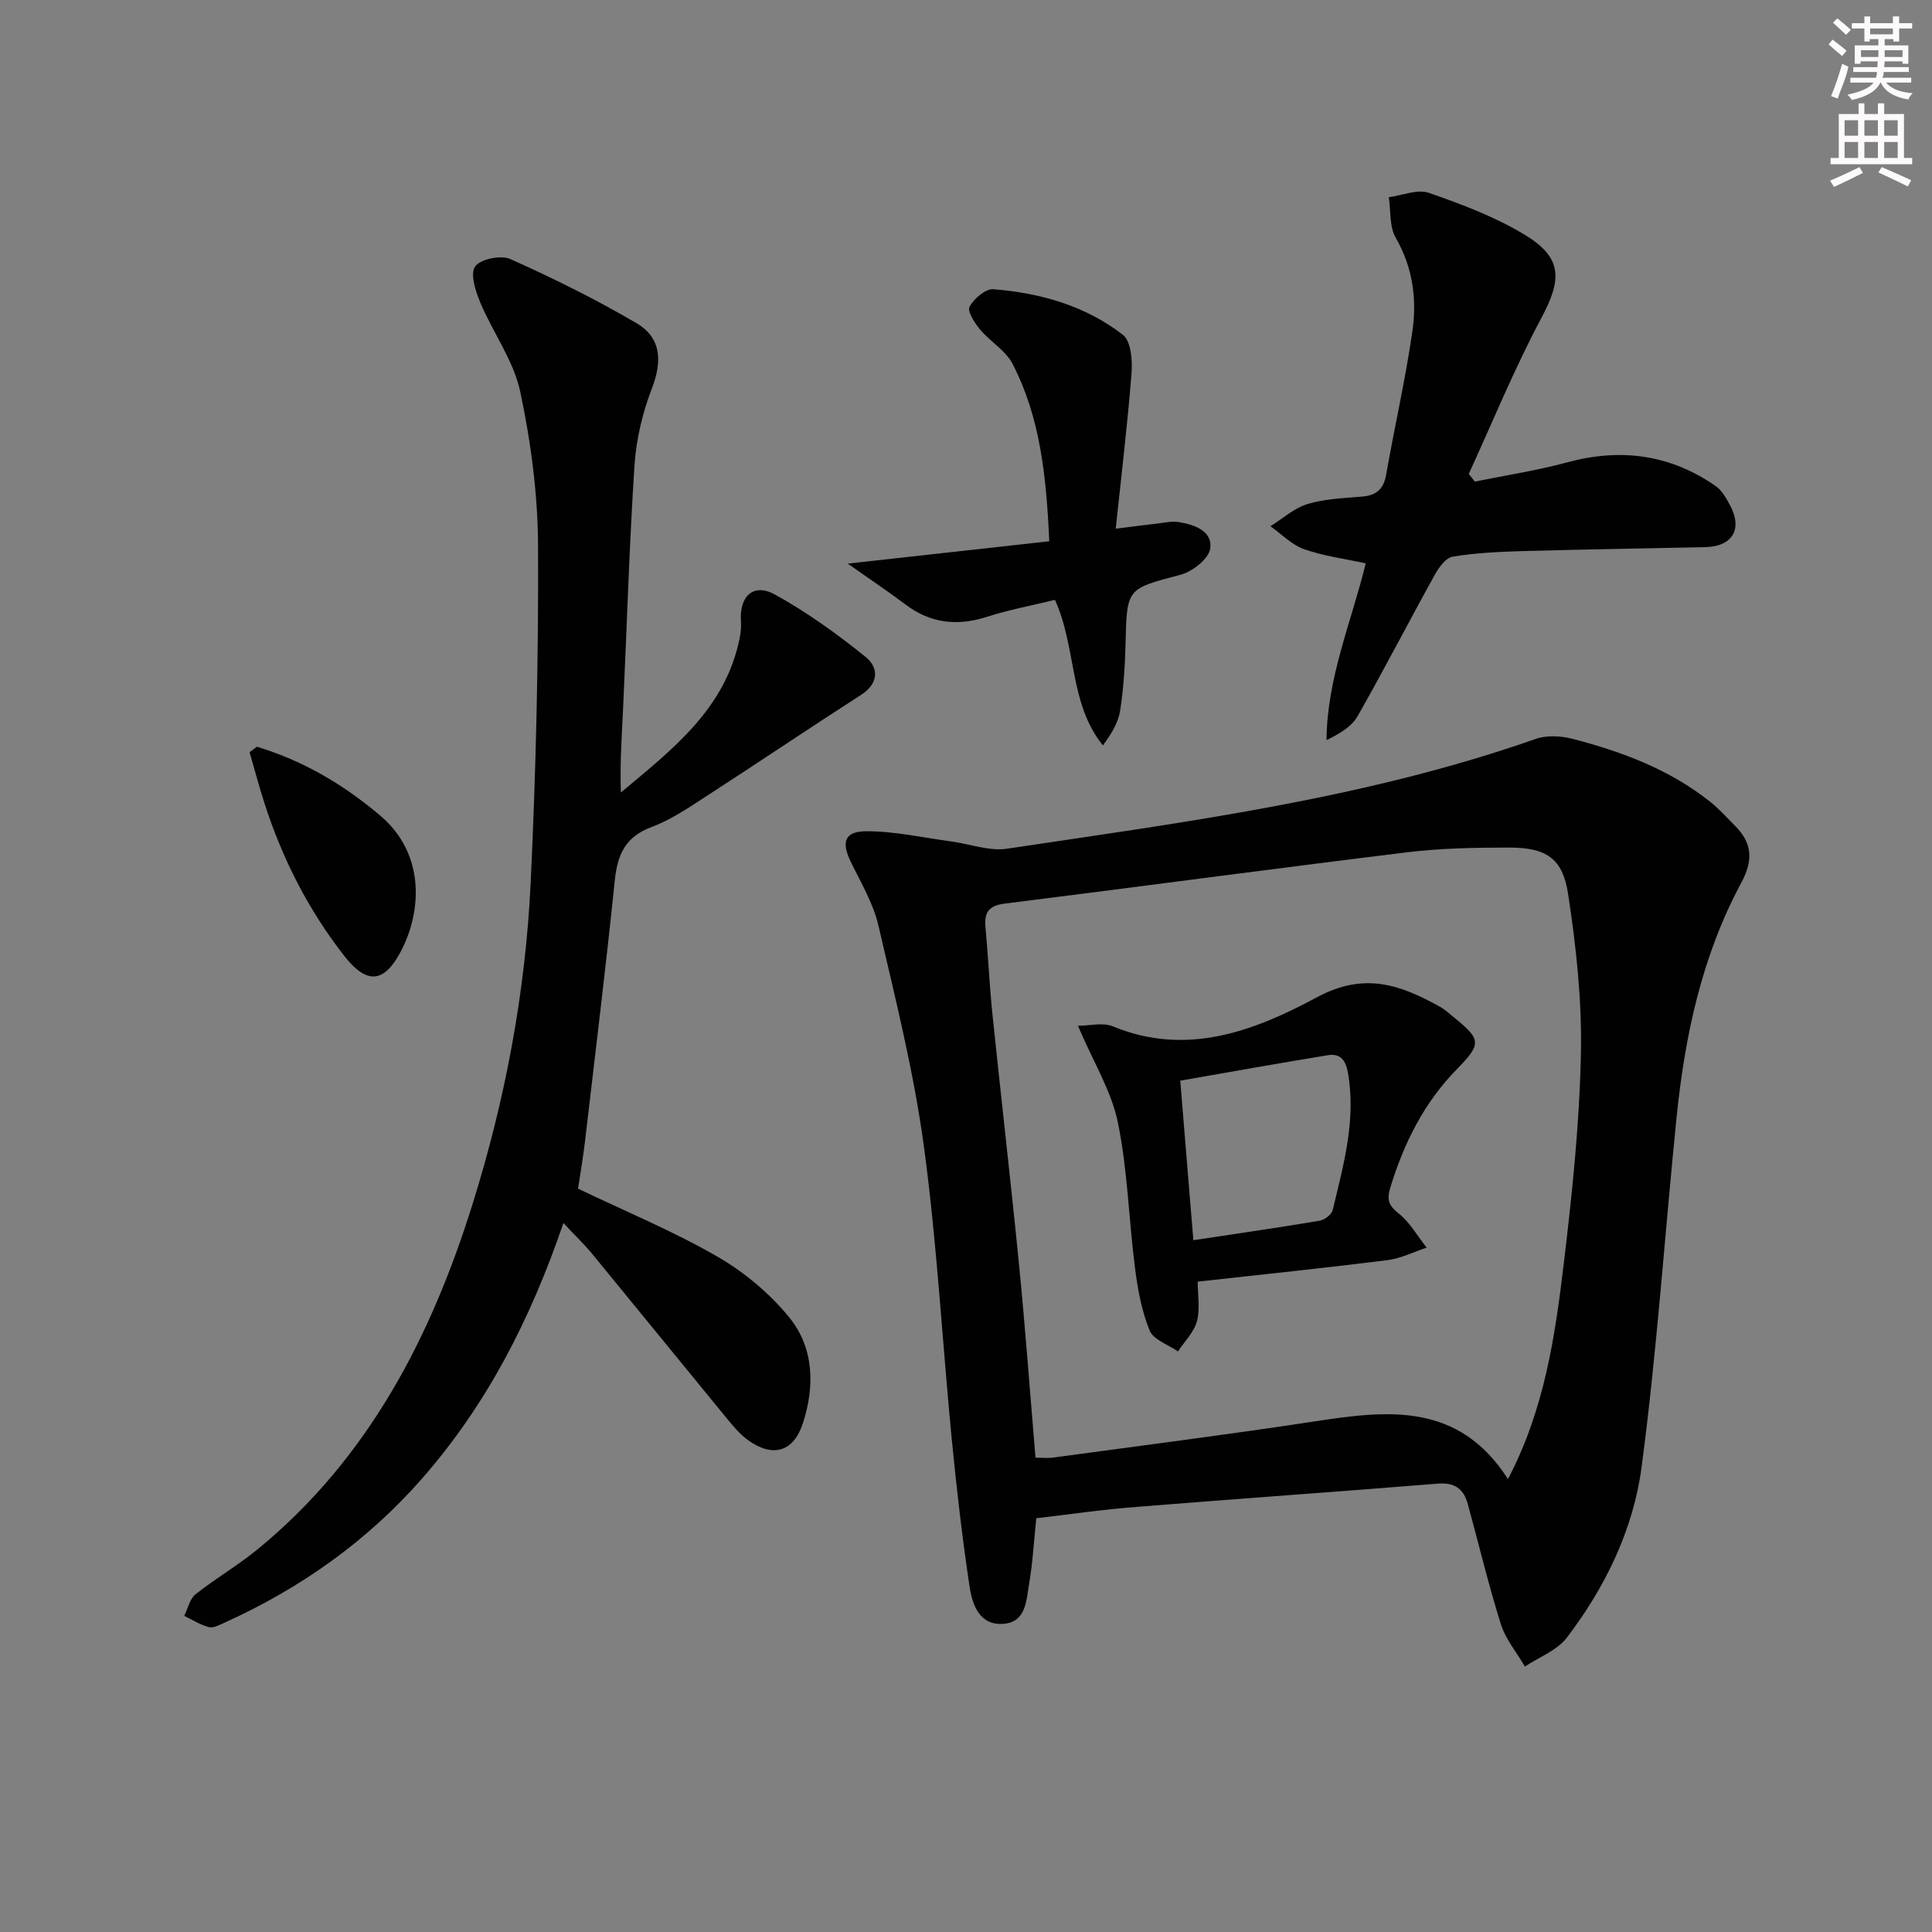 <svg enable-background="new 0 0 400 400" viewBox="0 0 400 400" xmlns="http://www.w3.org/2000/svg"><rect x="0" y="0" width="400" height="400" fill="#808080" stroke="none"/><g fill="#010102"><path d="m214.55 314.34c-.51 4.94-.74 9.25-1.47 13.48-.6 3.45-.57 8.04-5.38 8.38-4.94.35-6.4-4-6.96-7.71-1.53-10.17-2.7-20.4-3.7-30.63-1.96-20.18-3.04-40.46-5.76-60.53-2.08-15.39-5.9-30.57-9.42-45.73-1.07-4.61-3.64-8.89-5.74-13.22-1.95-4.01-1.29-6.28 3.27-6.28 5.87-.01 11.73 1.33 17.6 2.12 3.84.52 7.81 2.04 11.47 1.5 36.92-5.53 74.01-10.29 109.51-22.74 2.29-.8 5.24-.63 7.65 0 10.19 2.64 19.99 6.31 28.37 12.95 1.94 1.54 3.62 3.41 5.36 5.18 3.49 3.56 3.61 7.1 1.17 11.64-8.16 15.15-11.69 31.7-13.41 48.66-2.44 24.12-4.06 48.35-7.24 72.37-1.71 12.89-7.5 24.82-15.47 35.27-2.03 2.66-5.74 4.03-8.68 5.99-1.7-2.91-3.99-5.63-4.98-8.76-2.58-8.21-4.58-16.6-6.85-24.9-.86-3.13-2.72-4.5-6.21-4.21-20.7 1.68-41.42 3.12-62.13 4.8-6.94.51-13.84 1.53-21 2.37zm97.66-8.12c7.62-14.55 9.77-29.71 11.58-44.85 1.72-14.33 3.22-28.76 3.52-43.17.23-11.04-.98-22.22-2.66-33.17-1.14-7.44-4.64-9.56-12.27-9.55-6.97.01-14 .12-20.91.96-27.85 3.41-55.66 7.16-83.51 10.65-3.26.41-4.21 1.83-3.93 4.87.56 5.96.82 11.94 1.43 17.89 1.81 17.5 3.84 34.97 5.57 52.48 1.28 13.02 2.23 26.07 3.36 39.47 1.35 0 2.51.13 3.62-.02 18.07-2.46 36.16-4.75 54.19-7.5 15.05-2.29 29.72-4.07 40.01 11.94z"/><path d="m116.65 253.21c-6.84 20.04-15.92 37.68-29.29 52.93-11.39 12.98-25.14 22.69-40.8 29.78-1.05.48-2.33 1.2-3.29.96-1.79-.45-3.43-1.52-5.13-2.33.76-1.52 1.14-3.51 2.34-4.47 4.16-3.3 8.81-5.99 12.91-9.36 22.84-18.75 35.79-43.76 44.42-71.34 6.78-21.63 10.97-43.85 12.05-66.47 1.11-23.25 1.64-46.55 1.54-69.83-.05-10.7-1.47-21.55-3.7-32.03-1.38-6.43-5.66-12.21-8.27-18.43-.98-2.34-2.13-5.93-1.06-7.44 1.09-1.55 5.33-2.42 7.28-1.55 8.91 3.99 17.71 8.34 26.13 13.28 5.21 3.06 5.32 7.97 3.18 13.53-1.93 5.02-3.24 10.51-3.59 15.87-1.09 16.59-1.57 33.22-2.34 49.83-.27 5.9-.71 11.8-.48 17.93 10.65-8.91 21.66-17.31 24.59-31.96.22-1.12.35-2.3.27-3.44-.39-5.22 2.57-8.04 7.03-5.58 6.64 3.67 12.9 8.17 18.81 12.95 2.66 2.15 2.76 5.43-.98 7.83-10.75 6.91-21.35 14.07-32.08 21.01-3.62 2.34-7.28 4.86-11.27 6.34-5.48 2.02-7.09 5.74-7.64 11.11-1.85 18.01-4.06 35.98-6.16 53.97-.38 3.27-.95 6.53-1.44 9.8 9.74 4.67 19.59 8.74 28.75 14.01 5.6 3.22 10.92 7.65 14.99 12.66 5.11 6.29 5.3 14.24 2.81 21.89-1.92 5.92-6.18 7.18-11.26 3.58-1.72-1.22-3.15-2.94-4.51-4.6-9.4-11.44-18.74-22.94-28.14-34.39-1.59-1.86-3.37-3.57-5.67-6.04z"/><path d="m282.76 116.64c-4.41-.97-8.74-1.52-12.77-2.94-2.56-.91-4.66-3.12-6.96-4.75 2.55-1.58 4.92-3.76 7.69-4.6 3.6-1.09 7.51-1.21 11.31-1.54 2.91-.25 4.42-1.51 4.95-4.5 1.74-9.95 4.02-19.81 5.45-29.8.94-6.61.08-13.14-3.45-19.26-1.34-2.31-1.01-5.58-1.44-8.42 2.79-.36 5.92-1.73 8.3-.9 6.84 2.38 13.76 4.98 19.91 8.72 7.79 4.74 7.63 9.21 3.38 17.17-5.58 10.46-10.08 21.5-15.04 32.3.42.53.84 1.06 1.26 1.59 6.37-1.3 12.84-2.28 19.1-3.98 11.08-3.01 21.33-1.65 30.76 4.9 1.29.89 2.18 2.51 2.96 3.95 2.68 4.95.53 8.57-5.11 8.7-12.63.28-25.27.46-37.9.82-4.81.14-9.66.37-14.39 1.15-1.43.23-2.88 2.24-3.72 3.76-5.39 9.73-10.48 19.62-15.98 29.28-1.24 2.17-3.73 3.64-6.43 4.94.11-12.96 5.17-24.49 8.12-36.59z"/><path d="m175.52 116.69c14.61-1.62 27.97-3.11 41.72-4.63-.61-13.47-1.86-25.62-7.6-36.73-1.44-2.78-4.63-4.6-6.72-7.1-1.13-1.35-2.7-3.79-2.19-4.72.91-1.68 3.32-3.76 4.94-3.63 9.72.78 19.05 3.41 26.83 9.46 1.67 1.3 1.98 5.28 1.77 7.93-.82 10.52-2.09 21-3.27 32.19 3.36-.42 5.77-.75 8.19-1.01 1.64-.18 3.34-.61 4.93-.35 3.22.53 6.98 1.89 6.44 5.5-.32 2.11-3.67 4.74-6.12 5.39-11.15 2.95-11.13 2.73-11.41 14.25-.11 4.64-.41 9.32-1.12 13.9-.38 2.47-1.79 4.79-3.57 7.19-7.05-8.77-5.4-20.15-9.92-30.13-4.63 1.13-9.45 2.02-14.09 3.51-6.18 1.98-11.71 1.35-16.92-2.6-3.51-2.65-7.19-5.1-11.89-8.42z"/><path d="m53.19 154.6c9.48 2.89 17.7 7.64 25.51 14.24 9.32 7.87 8.65 19.73 4.37 27.98-3.45 6.66-7.03 7.16-11.76 1.13-7.43-9.47-12.82-20.09-16.52-31.54-1.14-3.53-2.09-7.12-3.12-10.68.51-.38 1.01-.75 1.52-1.13z"/><path d="m223.17 212.38c2.35 0 5.13-.75 7.24.12 15.33 6.33 29.37.91 42.25-6.03 9.87-5.31 17.33-2.56 25.5 1.99 1.01.56 1.88 1.37 2.78 2.11 5.75 4.65 5.85 5.52.7 10.78-6.81 6.95-10.98 15.31-13.79 24.53-.76 2.49-.38 3.68 1.72 5.35 2.34 1.85 3.9 4.68 5.8 7.08-2.7.89-5.34 2.24-8.11 2.59-13 1.63-26.04 2.98-39.29 4.45 0 2.76.53 5.64-.16 8.2-.61 2.27-2.56 4.18-3.92 6.25-2.03-1.41-5.09-2.41-5.87-4.33-1.66-4.05-2.47-8.55-3.03-12.94-1.29-10.03-1.52-20.25-3.54-30.11-1.32-6.47-5.03-12.44-8.28-20.04zm23.9 44.39c9.47-1.43 17.81-2.63 26.11-4.03 1.03-.17 2.51-1.26 2.73-2.17 2.24-9.32 4.87-18.6 3.18-28.41-.47-2.7-1.6-4.1-4.16-3.69-10.02 1.63-20.01 3.43-30.57 5.27.96 11.65 1.81 22.02 2.71 33.03z"/></g><path d="m378.6 9.2.8-1c.9.7 1.9 1.4 2.9 2.3l-.9 1.1c-1.1-.9-2-1.7-2.8-2.4zm.5 10.7c.9-2.1 1.6-4.3 2.3-6.7.4.2.8.4 1.3.6-.7 3.1-1.5 4.3-2.2 6.6zm.4-15.2.9-.9c1 .8 2 1.6 2.8 2.4l-1 1c-1-.9-1.9-1.8-2.7-2.5zm12.5-1.3h1.2v1.4h2.7v1.1h-2.7v2.7h-1.2v-.5h-1.8v1.3h4.9v3.8h-1.2v-.5h-3.7c0 .4-.1.9-.1 1.2h5.1v1h-5.2c0 .5-.1.9-.3 1.2h6v1h-5.2c1.1 1.3 2.9 2 5.5 2.2-.4.4-.7.8-.9 1.3-2.9-.5-4.8-1.6-5.7-3.5h-.1c-.8 1.7-2.7 2.9-5.9 3.6-.2-.4-.6-.8-.9-1.1 2.8-.6 4.6-1.4 5.4-2.5h-4.8v-1h5.3c.1-.3.2-.7.2-1.2h-4.9v-1h5c0-.4 0-.8.1-1.2h-3.6v.5h-1.2v-3.8h4.9v-1.3h-1.8v.5h-1.1v-2.7h-2.6v-1.1h2.6v-1.4h1.2v1.4h4.7v-1.4zm-6.7 8.4h3.6c0-.4 0-.9 0-1.4h-3.6zm1.9-4.7h4.7v-1.2h-4.7zm6.7 3.3h-3.7v1.4h3.7z" fill="#fcfafa"/><path d="m384.7 21.4h1.3v2.2h2.8v-2.2h1.3v2.2h4.1v9.1h1.7v1.3h-16.9v-1.3h1.7v-9.1h4.1v-2.2zm.3 13.2.7 1.2c-1.8.9-3.8 1.9-6 2.9-.2-.4-.5-.8-.8-1.3 2.4-1 4.4-2 6.1-2.8zm-3.1-6.5h2.8v-3.2h-2.8zm0 4.6h2.8v-3.3h-2.8v3.2zm4.1-4.6h2.8v-3.2h-2.8zm0 4.6h2.8v-3.3h-2.8zm3.6 1.9c2.1.9 4.1 1.8 6.1 2.7l-.7 1.3c-2.2-1.1-4.2-2-6.1-2.9zm3.3-9.7h-2.8v3.2h2.8zm-2.8 7.8h2.8v-3.3h-2.8z" fill="#fcfafa"/></svg>